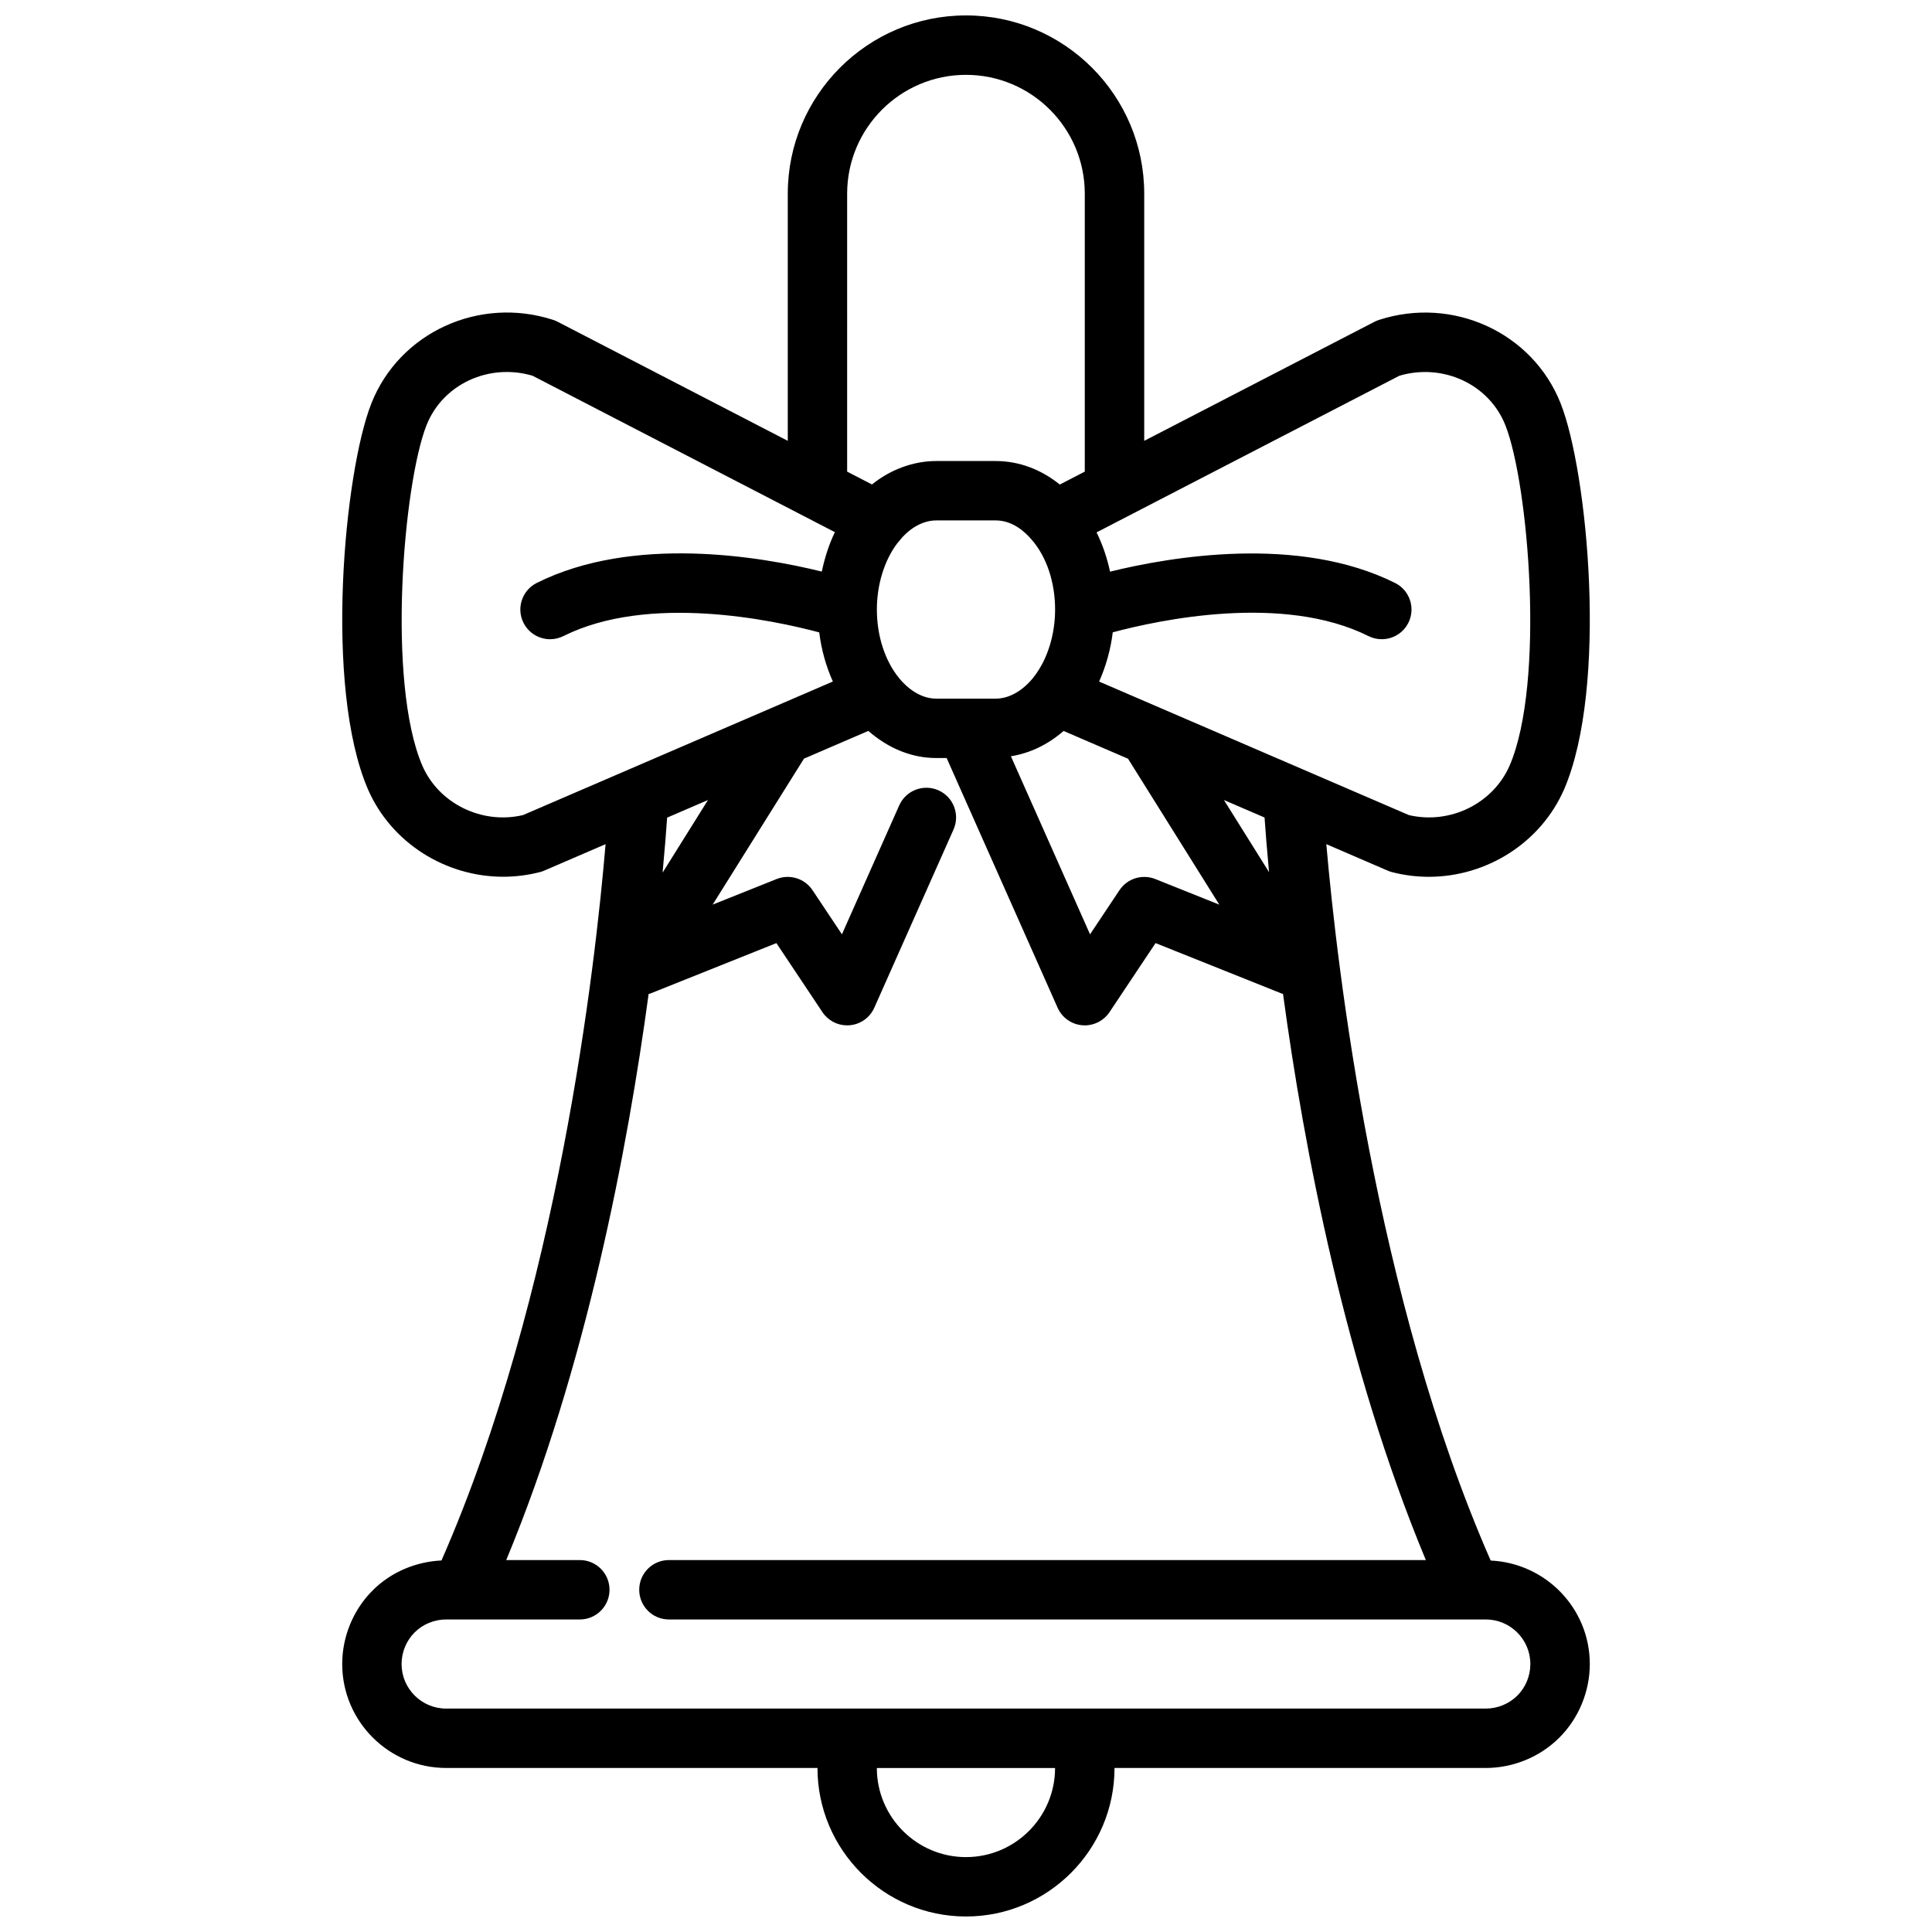 <?xml version="1.0" encoding="UTF-8"?>
<!-- Uploaded to: SVG Repo, www.svgrepo.com, Generator: SVG Repo Mixer Tools -->
<svg width="800px" height="800px" version="1.1" viewBox="144 144 512 512" xmlns="http://www.w3.org/2000/svg">
 <defs>
  <clipPath id="a">
   <path d="m234 148.09h332v503.81h-332z"/>
  </clipPath>
 </defs>
 <g clip-path="url(#a)">
  <path d="m539.05 557.57c-30.621-69.793-40.738-157.36-43.562-189.86l16.246 7.008c0.363 0.164 0.738 0.293 1.133 0.395 3.25 0.844 6.535 1.25 9.785 1.25 15.23 0 29.652-8.926 35.879-23.238 11.66-27.191 6.227-84.09-0.938-102.2-7.398-18.758-28.527-28.52-48.152-22.145-0.418 0.133-0.82 0.301-1.195 0.496l-61.016 31.551v-65.512c0-26.047-21.184-47.23-47.23-47.23s-47.23 21.184-47.23 47.23v65.512l-61.008-31.566c-0.387-0.195-0.789-0.371-1.195-0.496-19.633-6.367-40.754 3.402-48.152 22.145-7.164 18.121-12.602 75.012-0.922 102.23 6.211 14.289 20.633 23.207 35.855 23.207 3.25 0 6.543-0.41 9.793-1.25 0.395-0.102 0.77-0.227 1.133-0.395l16.207-6.992c-2.723 32.371-12.609 119.43-43.484 189.83-6.832 0.324-13.43 3.109-18.23 7.926-5.144 5.121-8.078 12.23-8.078 19.512 0 15.191 12.359 27.551 27.551 27.551h98.398c0 21.703 17.656 39.359 39.359 39.359s39.359-17.656 39.359-39.359h98.398c7.281 0 14.391-2.938 19.492-8.047 5.129-5.113 8.066-12.223 8.066-19.504 0-14.746-11.684-26.734-26.262-27.418zm-58.742-182.45-11.949-19.105 10.762 4.637c0.242 3.481 0.621 8.379 1.188 14.469zm-13.176 8.621-16.98-6.793c-3.449-1.355-7.391-0.164-9.469 2.945l-7.809 11.715-20.973-47.191c4.992-0.805 9.73-3.023 13.965-6.707l17.074 7.359zm-85.398-95.691c0.086-0.109 0.805-0.93 0.867-1.047 2.676-3.234 6.148-5.086 9.523-5.086h15.742c4.328 0 7.598 2.793 9.637 5.219 3.883 4.504 6.109 11.211 6.109 18.398 0 6.566-1.953 12.941-5.352 17.484-0.156 0.195-0.426 0.496-0.551 0.715-2.898 3.496-6.398 5.414-9.84 5.414h-15.742c-3.449 0-6.941-1.922-9.816-5.391-3.773-4.582-5.93-11.219-5.93-18.223 0-6.566 1.953-12.941 5.352-17.484zm133.12-44.477c11.578-3.41 23.797 2.266 28.094 13.137 6.117 15.484 10.586 68.109 1.125 90.168-4.402 10.117-15.832 15.68-26.703 13.129l-82.09-35.383c1.801-4.055 3.047-8.438 3.613-13.051 12.297-3.289 45.098-10.328 67.777 1 3.898 1.93 8.613 0.371 10.562-3.519 1.945-3.891 0.371-8.621-3.519-10.562-25.586-12.777-59.441-6.957-75.539-3-0.781-3.691-1.984-7.18-3.566-10.406zm-146.35-48.25c0-17.367 14.121-31.488 31.488-31.488s31.488 14.121 31.488 31.488v73.66l-6.621 3.426c-5.016-4.047-10.879-6.234-16.996-6.234h-15.742c-6.172 0-12.211 2.312-17.035 6.211l-6.582-3.402zm-85.895 164.68c-10.855 2.559-22.301-3.008-26.688-13.098-9.477-22.09-5.016-74.715 1.109-90.207 4.289-10.871 16.523-16.539 28.094-13.129l80.137 41.461c-1.582 3.242-2.699 6.777-3.473 10.445-16.09-3.969-49.934-9.785-75.539 3.008-3.891 1.945-5.465 6.676-3.519 10.562 1.391 2.766 4.172 4.356 7.059 4.356 1.18 0 2.387-0.27 3.512-0.828 22.609-11.297 55.504-4.258 67.809-0.984 0.566 4.621 1.801 8.98 3.613 13.02zm49.02-3.992-12.035 19.246c0.59-6.258 0.977-11.211 1.203-14.578zm68.363 280.14c-13.02 0-23.617-10.598-23.617-23.617h47.23c0 13.02-10.594 23.617-23.613 23.617zm146.12-42.801c-2.188 2.188-5.234 3.441-8.359 3.441h-275.52c-6.512 0-11.809-5.297-11.809-11.809 0-3.125 1.25-6.172 3.449-8.367 2.188-2.191 5.234-3.441 8.359-3.441h35.426c4.352 0 7.871-3.519 7.871-7.871s-3.519-7.871-7.871-7.871h-19.5c21.246-51.129 32.227-109.3 37.738-150.03 0.141-0.047 0.293-0.039 0.426-0.094l33.434-13.375 12.203 18.301c1.461 2.195 3.926 3.5 6.547 3.5 0.219 0 0.449-0.008 0.668-0.031 2.859-0.234 5.359-2.023 6.527-4.644l20.996-47.23c1.762-3.977-0.023-8.629-4-10.391-3.969-1.754-8.621 0.023-10.391 4l-15.184 34.164-7.809-11.715c-2.078-3.109-6.039-4.297-9.469-2.945l-16.98 6.793 24.199-38.684 17.059-7.352c5.269 4.613 11.48 7.188 17.996 7.188h2.754l29.41 66.172c1.164 2.621 3.668 4.41 6.527 4.644 0.223 0.023 0.449 0.031 0.672 0.031 2.621 0 5.086-1.309 6.551-3.504l12.203-18.301 33.434 13.375c0.109 0.047 0.227 0.039 0.348 0.078 5.519 40.809 16.508 98.793 37.848 150.05h-200.59c-4.352 0-7.871 3.519-7.871 7.871 0 4.352 3.519 7.871 7.871 7.871h216.48c6.512 0 11.809 5.297 11.809 11.809 0 3.129-1.25 6.176-3.449 8.371z"/>
 </g>
</svg>